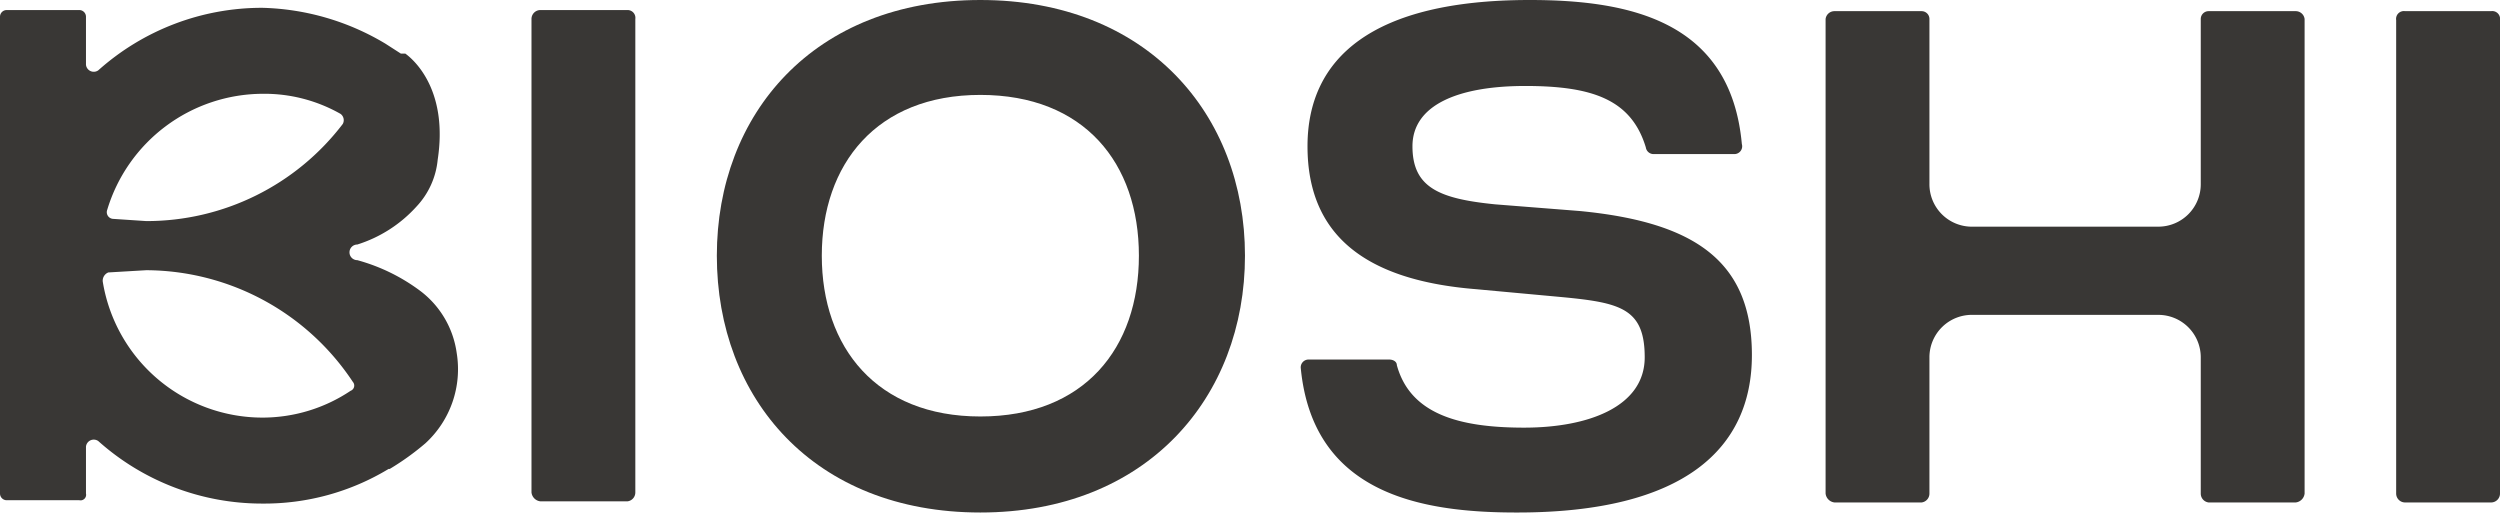<svg xmlns="http://www.w3.org/2000/svg" id="Layer_1" data-name="Layer 1" viewBox="0 0 223.9 45.9"><defs><style>.cls-1{fill:#393735;}</style></defs><path class="cls-1" d="M48.4.9h7.8a.7.7,0,0,1,.7.8V44.1a.8.8,0,0,1-.7.8H48.4a.9.9,0,0,1-.8-.8V1.7A.8.8,0,0,1,48.4.9Z"></path><path class="cls-1" d="M64.2,22.9C64.2,10.2,72.9,0,87.8,0s23.7,10.2,23.7,22.9-8.8,23-23.7,23S64.2,35.7,64.2,22.9ZM87.8,37.3c9.3,0,14.2-6.1,14.2-14.4S97.1,8.5,87.8,8.5,73.6,14.7,73.6,22.9,78.5,37.3,87.8,37.3Z"></path><path class="cls-1" d="M117.2,32.2h7.2c.4,0,.7.2.7.5,1.2,4.4,5.6,5.6,11.4,5.6s10.8-1.9,10.8-6.3-2.2-4.9-7.5-5.4l-7.6-.7c-10-.8-15.1-4.9-15.1-12.8S122.9,0,137,0c9,0,18,1.9,19,12.9a.7.7,0,0,1-.7.9h-7.2a.7.7,0,0,1-.7-.6c-1.3-4.3-4.8-5.5-10.8-5.5s-10.1,1.7-10.1,5.4,2.4,4.7,7.4,5.2l7.6.6c10.3,1,15.4,4.5,15.4,12.9s-6.1,14.1-21,14.1h-.1c-8.6,0-18.2-1.7-19.3-12.9A.7.7,0,0,1,117.2,32.2Z"></path><path class="cls-1" d="M215.4,1h7.7a.7.7,0,0,1,.8.8V44.2a.8.8,0,0,1-.8.8h-7.7a.8.8,0,0,1-.8-.8V1.8A.7.7,0,0,1,215.4,1Z"></path><path class="cls-1" d="M40.9,31.6a8.4,8.4,0,0,0-3.2-5.5h0A16.8,16.8,0,0,0,32,23.3a.7.7,0,0,1,0-1.4,12,12,0,0,0,5.3-3.4h0a7.1,7.1,0,0,0,1.9-4.2c.9-5.9-1.8-8.7-2.9-9.5h-.4l-1.4-.9A22.5,22.5,0,0,0,23.5.7,22,22,0,0,0,8.8,6.3a.7.7,0,0,1-1.1-.5V1.5A.6.6,0,0,0,7.1.9H.6a.6.6,0,0,0-.6.6V44.2a.6.6,0,0,0,.6.6H7.1a.5.5,0,0,0,.6-.6V40a.7.7,0,0,1,1.1-.5,22,22,0,0,0,14.7,5.6A21.5,21.5,0,0,0,34.8,42h.1a23.5,23.5,0,0,0,3.2-2.3h0A9,9,0,0,0,40.9,31.6ZM23.5,8.4a13.8,13.8,0,0,1,7,1.8.7.7,0,0,1,.2.9,22.1,22.1,0,0,1-17.6,8.7l-3-.2a.6.6,0,0,1-.5-.8A14.6,14.6,0,0,1,23.5,8.4Zm0,29A14.5,14.5,0,0,1,9.2,25.2a.8.8,0,0,1,.5-.8l3.4-.2a22.3,22.3,0,0,1,18.5,10,.5.5,0,0,1-.2.8A14.2,14.2,0,0,1,23.5,37.4Z"></path><path class="cls-1" d="M193.3,28.2H176.7a3.8,3.8,0,0,0-3.9,3.8V44.2a.8.8,0,0,1-.7.8h-7.8a.9.9,0,0,1-.8-.8V1.7a.8.8,0,0,1,.8-.7h7.8a.7.7,0,0,1,.7.7V16.5a3.8,3.8,0,0,0,3.9,3.8h16.6a3.8,3.8,0,0,0,3.8-3.8V1.7a.7.7,0,0,1,.7-.7h7.8a.8.8,0,0,1,.8.7V44.2a.9.9,0,0,1-.8.8h-7.8a.8.8,0,0,1-.7-.8V32A3.8,3.8,0,0,0,193.3,28.2Z"></path></svg>